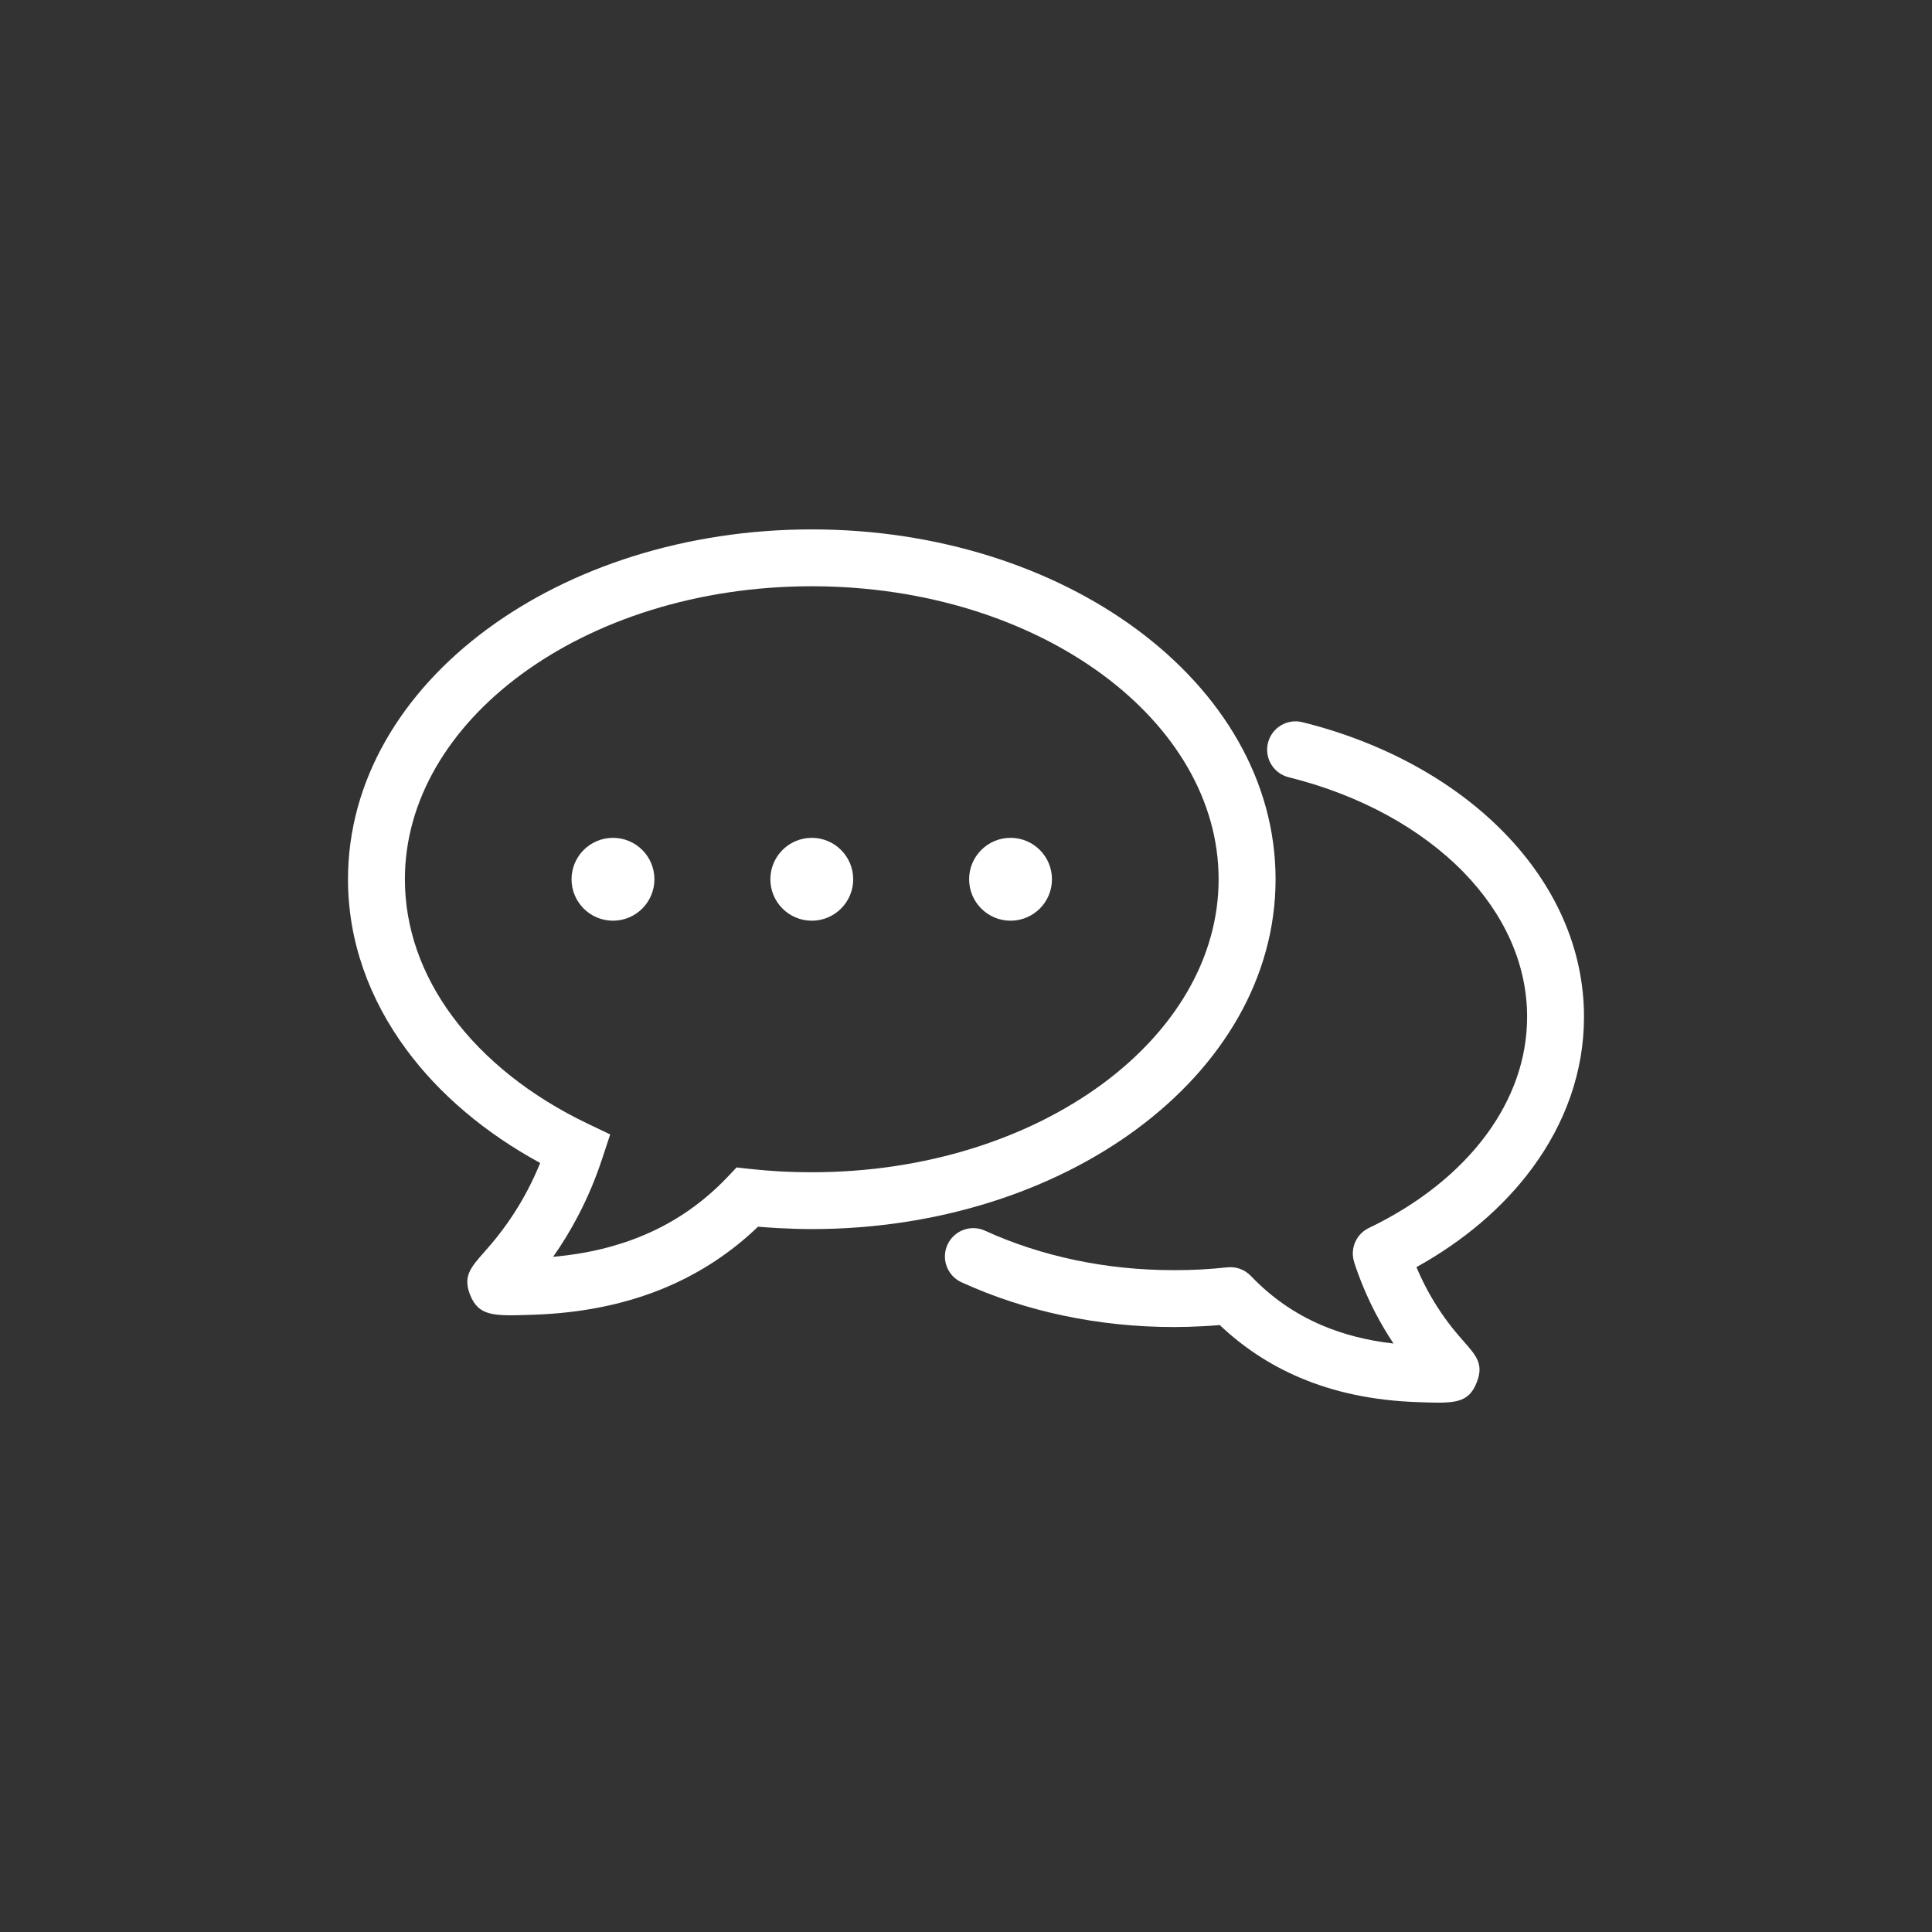 <?xml version="1.0" encoding="utf-8"?>
<!-- Generator: Adobe Illustrator 16.0.0, SVG Export Plug-In . SVG Version: 6.00 Build 0)  -->
<!DOCTYPE svg PUBLIC "-//W3C//DTD SVG 1.1//EN" "http://www.w3.org/Graphics/SVG/1.1/DTD/svg11.dtd">
<svg version="1.1" id="Layer_1" xmlns="http://www.w3.org/2000/svg" xmlns:xlink="http://www.w3.org/1999/xlink" x="0px" y="0px"
	 width="65px" height="65px" viewBox="0 0 65 65" enable-background="new 0 0 65 65" xml:space="preserve">
<rect x="0" y="0" width="65" height="65" fill="#333333" stroke="none"/>
<g>
	<path fill="#FFFFFF" d="M43.813,24.296c-0.511-0.125-1.028,0.187-1.154,0.699c-0.127,0.512,0.187,1.029,0.699,1.155
		c2.401,0.596,4.453,1.729,5.887,3.2c1.343,1.38,2.133,3.059,2.133,4.86c0,1.428-0.496,2.777-1.367,3.96
		c-0.936,1.27-2.3,2.35-3.955,3.143c-0.437,0.208-0.642,0.706-0.495,1.153l-0.002,0.001c0.191,0.585,0.432,1.163,0.73,1.733
		c0.181,0.344,0.378,0.678,0.595,1.002c-0.891-0.1-1.691-0.308-2.408-0.613c-0.926-0.394-1.717-0.955-2.391-1.66
		c-0.212-0.224-0.508-0.321-0.792-0.291l0,0c-0.302,0.032-0.6,0.058-0.894,0.073c-0.269,0.015-0.569,0.022-0.902,0.022
		c-1.159,0-2.271-0.117-3.319-0.338c-1.087-0.228-2.105-0.563-3.037-0.989c-0.479-0.219-1.044-0.009-1.264,0.471
		c-0.219,0.479-0.008,1.044,0.472,1.264c1.063,0.486,2.219,0.867,3.44,1.124c1.186,0.249,2.43,0.382,3.708,0.382
		c0.306,0,0.64-0.01,0.999-0.029c0.185-0.01,0.365-0.022,0.542-0.037c0.777,0.736,1.668,1.331,2.689,1.766
		c1.155,0.492,2.472,0.776,3.972,0.826l0.071,0.003c1.145,0.038,1.63,0.055,1.913-0.666c0.241-0.609-0.008-0.892-0.44-1.383
		c-0.109-0.123-0.246-0.279-0.385-0.455c-0.35-0.445-0.641-0.896-0.879-1.353c-0.118-0.225-0.226-0.454-0.324-0.688
		c1.595-0.883,2.929-2.02,3.896-3.332c1.11-1.505,1.741-3.239,1.741-5.088c0-2.321-0.993-4.458-2.679-6.189
		C48.934,26.297,46.563,24.978,43.813,24.296L43.813,24.296z M27.312,17.811c-4.251,0-8.114,1.283-10.925,3.358
		c-2.891,2.134-4.679,5.107-4.679,8.413c0,2.079,0.71,4.029,1.96,5.725c1.113,1.51,2.657,2.814,4.506,3.82
		c-0.127,0.31-0.266,0.612-0.421,0.907c-0.277,0.529-0.611,1.05-1.016,1.563c-0.161,0.205-0.319,0.384-0.443,0.525
		c-0.459,0.521-0.724,0.82-0.479,1.439c0.288,0.733,0.814,0.716,2.054,0.674l0.081-0.002c1.693-0.058,3.18-0.378,4.482-0.933
		c1.169-0.498,2.188-1.182,3.071-2.029c0.222,0.019,0.446,0.034,0.675,0.047c0.403,0.021,0.782,0.033,1.134,0.033
		c4.25,0,8.113-1.284,10.923-3.358c2.892-2.135,4.68-5.107,4.68-8.413s-1.788-6.278-4.68-8.413
		C35.425,19.094,31.562,17.811,27.312,17.811L27.312,17.811z M17.523,22.701c2.491-1.839,5.951-2.977,9.788-2.977
		s7.296,1.138,9.787,2.977c2.41,1.78,3.901,4.214,3.901,6.88c0,2.667-1.491,5.1-3.901,6.88c-2.491,1.839-5.95,2.978-9.787,2.978
		c-0.379,0-0.724-0.01-1.037-0.026c-0.339-0.019-0.682-0.047-1.026-0.084l-0.466-0.052l-0.326,0.343
		c-0.781,0.817-1.698,1.468-2.772,1.925c-0.906,0.386-1.927,0.638-3.075,0.739c0.311-0.44,0.588-0.898,0.834-1.368
		c0.338-0.643,0.608-1.296,0.825-1.958l0.261-0.792l-0.758-0.362c-1.908-0.913-3.482-2.16-4.563-3.626
		c-1.012-1.373-1.586-2.938-1.586-4.596C13.622,26.916,15.113,24.481,17.523,22.701L17.523,22.701z M33.999,28.188
		c-0.769,0-1.394,0.625-1.394,1.394c0,0.769,0.625,1.394,1.394,1.394c0.77,0,1.393-0.625,1.393-1.394
		C35.392,28.812,34.769,28.188,33.999,28.188L33.999,28.188z M20.623,28.188c-0.77,0-1.394,0.625-1.394,1.394
		c0,0.769,0.624,1.394,1.394,1.394s1.394-0.625,1.394-1.394C22.017,28.812,21.393,28.188,20.623,28.188L20.623,28.188z
		 M27.312,28.188c-0.77,0-1.394,0.625-1.394,1.394c0,0.769,0.624,1.394,1.394,1.394c0.769,0,1.393-0.625,1.393-1.394
		C28.704,28.812,28.08,28.188,27.312,28.188L27.312,28.188z"/>
</g>
</svg>
